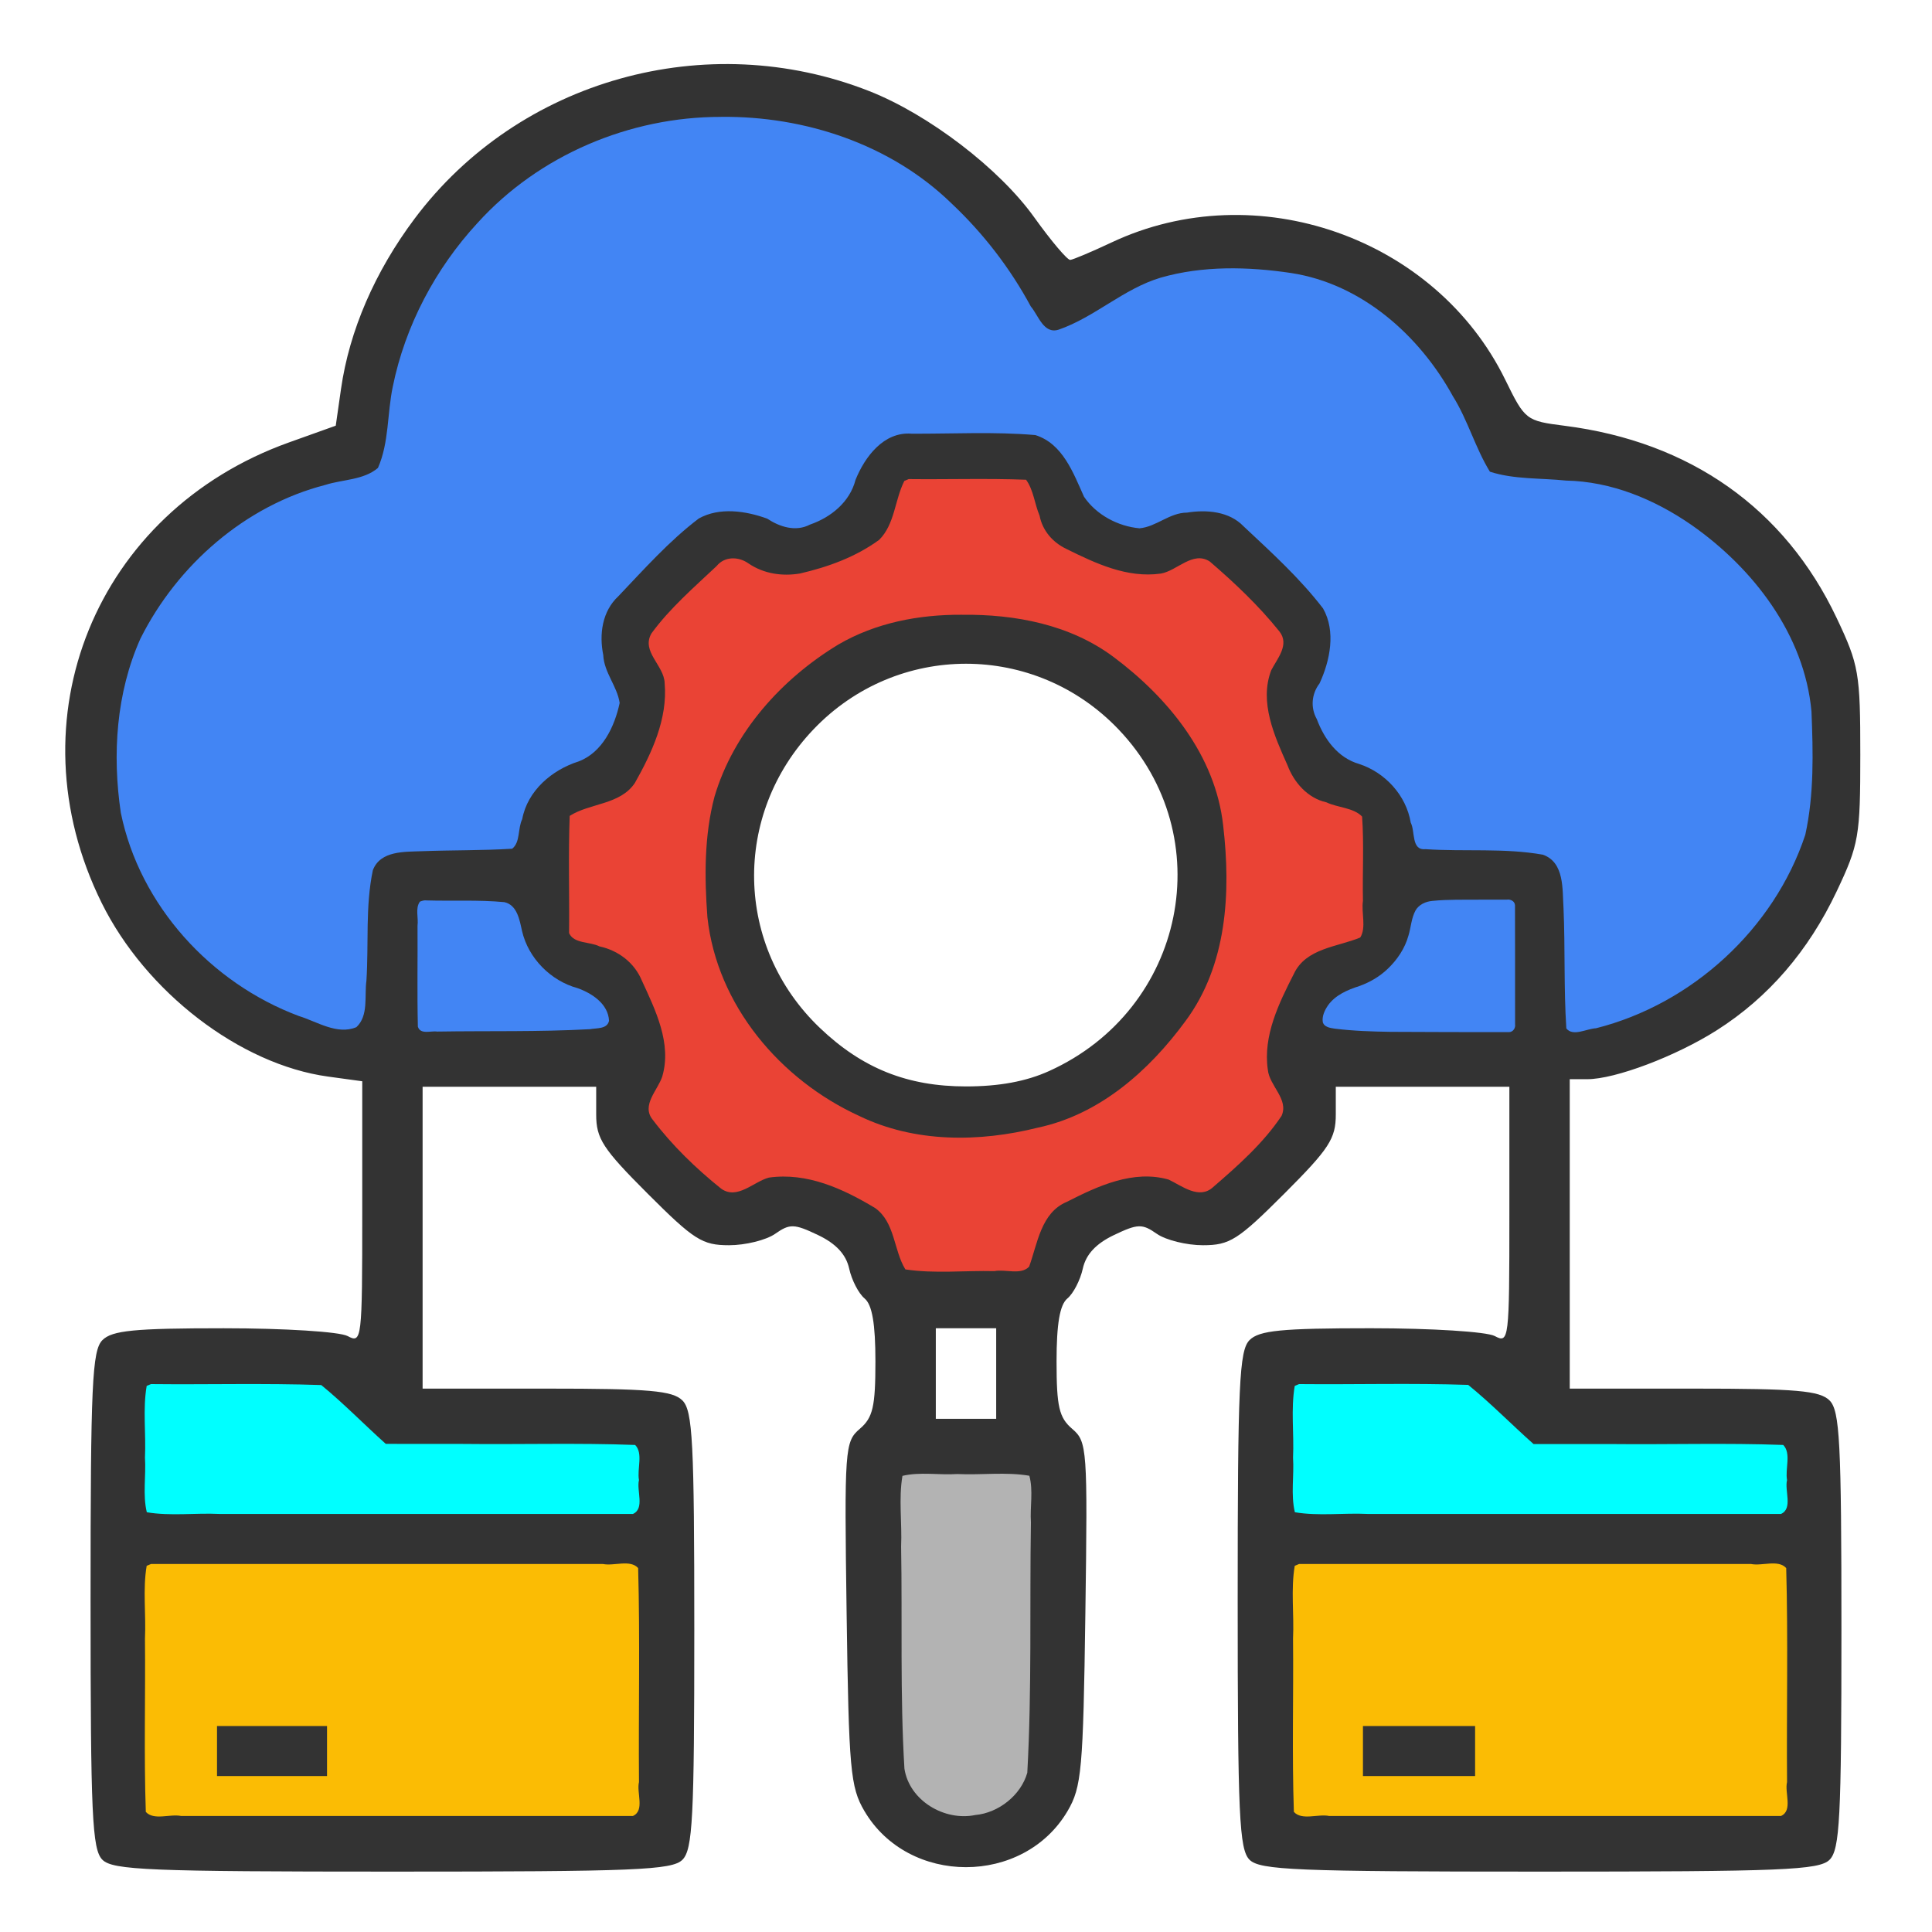 <svg xmlns="http://www.w3.org/2000/svg" width="256" height="256" viewBox="0 0 256 256"><path d="m13.571 246.43c-1.365-1.365-1.571-5.892-1.571-34.429s0.207-33.064 1.571-34.429c1.284-1.284 4.222-1.571 16.066-1.571 8.079 0 15.35 0.458 16.429 1.035 1.878 1.005 1.934 0.528 1.934-16.364v-17.399l-4.53-0.621c-11.654-1.597-24.157-11.192-30.006-23.027-12.004-24.289-0.796-51.829 24.826-61.001l6.199-2.219 0.697-4.871c1.102-7.703 4.48-15.521 9.744-22.55 13.803-18.431 38.691-25.41 60.276-16.902 7.856 3.097 17.203 10.247 21.818 16.692 2.256 3.15 4.41 5.699 4.789 5.665 0.378-0.034 2.856-1.081 5.505-2.327 19.113-8.985 42.899-0.675 52.142 18.217 2.609 5.332 2.75 5.441 7.848 6.087 16.644 2.108 29.185 10.965 36.054 25.461 2.952 6.23 3.138 7.307 3.138 18.123 0 10.817-0.186 11.894-3.138 18.123-3.744 7.903-9.047 14.048-15.862 18.382-5.424 3.45-13.477 6.494-17.178 6.494h-2.322v41h16.429c13.602 0 16.699 0.27 18 1.571 1.356 1.356 1.571 5.528 1.571 30.429s-0.215 29.073-1.571 30.429c-1.372 1.372-6.255 1.571-38.429 1.571s-37.057-0.2-38.429-1.571c-1.365-1.365-1.571-5.892-1.571-34.429s0.207-33.064 1.571-34.429c1.284-1.284 4.222-1.571 16.066-1.571 8.079 0 15.35 0.458 16.429 1.035 1.877 1.005 1.934 0.532 1.934-16v-17.035h-23v3.672c0 3.205-0.87 4.542-6.828 10.5-6.132 6.132-7.23 6.828-10.777 6.828-2.172 0-4.922-0.681-6.111-1.513-1.94-1.359-2.519-1.342-5.679 0.165-2.384 1.137-3.714 2.57-4.126 4.444-0.334 1.522-1.254 3.303-2.043 3.958-1.003 0.832-1.436 3.349-1.436 8.347 0 5.995 0.335 7.442 2.067 8.925 1.995 1.708 2.056 2.559 1.75 24.472-0.289 20.701-0.497 23.008-2.353 26.167-5.833 9.928-21.097 9.928-26.929 0-1.856-3.159-2.063-5.466-2.353-26.167-0.306-21.913-0.245-22.764 1.75-24.472 1.732-1.483 2.067-2.93 2.067-8.925 0-4.998-0.433-7.515-1.436-8.347-0.79-0.655-1.709-2.436-2.043-3.958-0.412-1.875-1.742-3.307-4.126-4.444-3.16-1.507-3.739-1.524-5.679-0.165-1.188 0.832-3.938 1.513-6.111 1.513-3.547 0-4.645-0.696-10.777-6.828-5.958-5.958-6.828-7.295-6.828-10.5v-3.672h-23v40h16.429c13.602 0 16.699 0.27 18 1.571 1.356 1.356 1.571 5.528 1.571 30.429s-0.215 29.073-1.571 30.429c-1.372 1.372-6.255 1.571-38.429 1.571s-37.057-0.2-38.429-1.571zm70.429-22.429v-16h-64v32h64zm-56 8v-4h16v8h-16zm105.69 5.826c2.268-2.131 2.314-2.569 2.314-22v-19.826h-16v19.686c0 18.835 0.094 19.786 2.174 22 2.868 3.053 8.34 3.12 11.511 0.14zm102.31-13.826v-16h-64v32h64zm-56 8v-4h16v8h-16zm-96-36v-4h-33.045l-8.679-8h-22.276v16h64zm152 0v-4h-33.045l-8.679-8h-22.276v16h64zm-104-14v-6h-8v12h8zm4.907-18.084c1.076-3.59 1.884-4.376 6.687-6.5 6.393-2.827 10.065-3.044 13.291-0.784 2.273 1.592 2.465 1.497 7.854-3.893s5.485-5.582 3.893-7.854c-2.26-3.226-2.043-6.898 0.784-13.291 2.124-4.803 2.91-5.611 6.5-6.687l4.084-1.224v-15.367l-4.084-1.224c-3.59-1.076-4.376-1.884-6.5-6.687-2.827-6.393-3.044-10.065-0.784-13.291 1.592-2.273 1.497-2.465-3.893-7.854-5.389-5.389-5.582-5.485-7.854-3.893-3.226 2.26-6.898 2.043-13.291-0.784-4.803-2.124-5.611-2.91-6.687-6.5l-1.224-4.084h-15.367l-1.224 4.084c-1.076 3.59-1.884 4.376-6.687 6.5-6.393 2.827-10.065 3.044-13.291 0.784-2.273-1.592-2.465-1.497-7.854 3.893-5.389 5.389-5.485 5.582-3.893 7.854 2.26 3.226 2.043 6.898-0.784 13.291-2.124 4.803-2.91 5.611-6.5 6.687l-4.084 1.224v15.367l4.084 1.224c3.59 1.076 4.376 1.884 6.5 6.687 2.827 6.393 3.044 10.065 0.784 13.291-1.592 2.273-1.497 2.465 3.893 7.854 5.389 5.389 5.582 5.485 7.854 3.893 3.226-2.26 6.898-2.043 13.291 0.784 4.803 2.124 5.611 2.91 6.687 6.5l1.224 4.084h15.367zm-15.862-12.967c-11.63-2.388-22.012-11.029-26.127-21.747-1.551-4.039-2.189-7.889-2.189-13.202 0-10.595 2.939-17.828 10.191-25.08 7.252-7.252 14.485-10.191 25.08-10.191s17.828 2.939 25.08 10.191 10.191 14.485 10.191 25.08-2.939 17.828-10.191 25.08c-3.833 3.833-7.33 6.244-11.105 7.656-6.809 2.547-15.054 3.419-20.93 2.213zm17.955-9.026c18.097-8.175 22.751-31.098 9.195-45.293-11.055-11.576-29.336-11.576-40.391 0-10.822 11.332-10.457 28.79 0.826 39.565 5.62 5.367 11.595 7.761 19.37 7.761 4.392 0 7.959-0.659 11-2.033zm-91-16.352c0-13.302 0.228-13.571 11.46-13.571h8.317l0.627-3.34c0.718-3.828 3.917-7.219 7.694-8.156 1.646-0.408 3.209-1.925 4.263-4.136 1.495-3.134 1.51-3.713 0.152-5.652-0.832-1.188-1.513-3.938-1.513-6.111 0-3.547 0.696-4.645 6.828-10.777s7.23-6.828 10.777-6.828c2.172 0 4.922 0.681 6.111 1.513 1.94 1.359 2.519 1.342 5.679-0.165 2.355-1.123 3.715-2.574 4.114-4.388 0.327-1.49 1.733-3.779 3.124-5.085 2.308-2.168 3.386-2.376 12.368-2.376s10.059 0.207 12.368 2.376c1.391 1.307 2.796 3.595 3.124 5.085 0.398 1.814 1.758 3.265 4.114 4.388 3.16 1.507 3.739 1.524 5.679 0.165 1.188-0.832 3.938-1.513 6.111-1.513 3.547 0 4.645 0.696 10.777 6.828 6.132 6.132 6.828 7.23 6.828 10.777 0 2.172-0.681 4.922-1.513 6.111-1.359 1.94-1.343 2.518 0.152 5.652 1.054 2.211 2.618 3.728 4.263 4.136 3.777 0.937 6.976 4.328 7.694 8.156l0.627 3.34h8.317c11.248 0 11.46 0.254 11.46 13.696v10.554l3.25-0.641c9.939-1.96 20.575-10.479 25.432-20.37 2.491-5.072 2.818-6.844 2.818-15.239 0-8.395-0.328-10.167-2.818-15.239-3.591-7.312-10.13-13.851-17.442-17.442-4.572-2.245-7.431-2.891-14.059-3.174-7.933-0.339-8.366-0.478-9.329-3-6.23-16.312-15.292-24.004-29.351-24.913-8.644-0.559-13.831 0.781-20.564 5.312-2.966 1.996-5.926 3.277-6.875 2.976-0.917-0.291-2.602-2.439-3.745-4.774-2.771-5.661-9.25-12.851-15.028-16.678-13.968-9.252-34.607-9.252-48.575 0-10.526 6.973-18.449 19.681-19.441 31.184-0.296 3.437-0.912 6.974-1.367 7.862-0.461 0.899-2.587 1.849-4.799 2.146-10.648 1.428-22.092 10.165-26.909 20.544-3.412 7.352-4.178 18.725-1.752 26.028 3.545 10.674 10.843 18.452 21.377 22.785 9.345 3.844 9.178 3.99 9.178-8.046zm31.985 9.679c-0.032-1.564-1.573-3.007-3.985-3.73-3.809-1.142-6.9-4.471-7.596-8.18-0.626-3.338-0.631-3.34-6.515-3.34h-5.889v16h12c6.6 0 11.993-0.338 11.985-0.75zm120.02-7.25v-8h-5.889c-5.885 0-5.889 2e-3 -6.515 3.34-0.696 3.709-3.787 7.037-7.596 8.18-2.412 0.723-3.953 2.166-3.985 3.73-0.008 0.412 5.385 0.75 11.985 0.75h12z" fill="#333"></path><g fill="#4285f4" stroke-width="0"><path d="m196.13 119.21c-2.112 0.025-4.233-0.053-6.338 0.166-0.876 0.078-1.771 0.47-2.225 1.26-0.563 1.03-0.602 2.241-0.943 3.347-0.469 1.69-1.49 3.202-2.737 4.385-1.05 1.016-2.385 1.801-3.784 2.294-1.559 0.501-3.183 1.194-4.154 2.58-0.428 0.636-0.797 1.414-0.672 2.196 0.195 0.688 1.009 0.773 1.604 0.866 2.439 0.303 4.901 0.382 7.356 0.42 5.239 0.039 10.478 0.029 15.717 0.038 0.538-7e-3 0.884-0.546 0.801-1.051-7e-3 -5.251 0.013-10.504-0.01-15.753-0.022-0.545-0.598-0.833-1.091-0.751-1.175 2.1e-4 -2.35 4.2e-4 -3.525 6.3e-4z" stop-color="#000000"></path><path d="m55.639 119.47c-0.647 0.905-0.168 2.142-0.315 3.191 0.031 4.455-0.061 8.931 0.046 13.374 0.333 1.103 1.751 0.517 2.604 0.653 6.734-0.108 13.479 0.058 20.205-0.317 0.871-0.167 2.287 0.013 2.521-1.116-0.107-2.231-2.255-3.641-4.169-4.321-3.539-0.959-6.531-3.958-7.362-7.589-0.319-1.43-0.633-3.422-2.332-3.806-3.423-0.325-6.88-0.128-10.316-0.229-0.314-0.046-0.592 0.053-0.882 0.16z" stop-color="#000000"></path><path d="m95.551 15.489c-12.096-0.023-24.134 5.058-32.278 14.055-5.579 6.043-9.589 13.625-11.228 21.693-0.752 3.57-0.48 7.398-1.965 10.765-1.899 1.621-4.666 1.516-6.949 2.244-10.634 2.734-19.645 10.633-24.523 20.373-3.212 7.179-3.746 15.363-2.6 23.07 2.502 12.286 11.937 22.592 23.597 26.941 2.403 0.737 5.07 2.551 7.62 1.474 1.642-1.529 1.043-4.153 1.328-6.157 0.312-4.875-0.157-9.829 0.849-14.628 0.997-2.644 4.271-2.434 6.533-2.531 3.947-0.149 7.965-0.082 11.931-0.327 1.103-0.873 0.72-2.671 1.33-3.915 0.697-3.77 3.939-6.534 7.467-7.649 3.167-1.196 4.787-4.645 5.446-7.754-0.329-2.219-2.067-4.023-2.174-6.346-0.56-2.756-0.145-5.808 2.006-7.798 3.401-3.571 6.753-7.345 10.66-10.299 2.739-1.526 6.223-1.007 9.056 0.023 1.661 1.098 3.78 1.781 5.668 0.789 2.772-0.954 5.277-2.985 6.034-5.917 1.231-3.065 3.75-6.429 7.439-6.127 5.46 0.025 10.955-0.286 16.396 0.184 3.638 1.144 5.023 5.024 6.442 8.166 1.615 2.396 4.513 3.936 7.36 4.186 2.239-0.204 3.966-2.069 6.288-2.079 2.613-0.419 5.603-0.162 7.492 1.811 3.678 3.449 7.463 6.878 10.537 10.889 1.721 3.03 0.928 6.913-0.465 9.931-1.065 1.393-1.222 3.21-0.361 4.742 0.987 2.637 2.774 5.12 5.602 5.933 3.456 1.128 6.24 4.161 6.842 7.778 0.609 1.162 0.041 3.699 1.948 3.512 5.188 0.346 10.443-0.177 15.562 0.732 2.894 1.026 2.567 4.628 2.733 7.084 0.23 5.279 0.029 10.673 0.373 15.935 0.881 1.121 2.674 0.037 3.927-0.02 12.711-3.202 23.608-13.168 27.736-25.636 1.175-5.339 1.038-10.897 0.82-16.333-0.919-10.192-7.732-19.013-15.908-24.728-4.897-3.391-10.618-5.76-16.637-5.876-3.343-0.352-6.849-0.134-10.064-1.174-1.947-3.161-2.924-6.843-4.908-10.005-4.435-8.076-12.092-14.887-21.425-16.321-5.711-0.851-11.702-0.993-17.292 0.614-4.911 1.46-8.713 5.219-13.51 6.886-2.005 0.651-2.695-1.901-3.701-3.071-2.743-5.088-6.306-9.701-10.517-13.664-8.041-7.821-19.424-11.58-30.518-11.457z" stop-color="#000000"></path></g><g stroke-width="0"><path d="m119.58 195.56c-0.522 3.031-0.039 6.255-0.178 9.36 0.172 9.81-0.151 19.643 0.44 29.438 0.652 4.239 5.301 6.984 9.395 6.141 3.079-0.283 6.041-2.62 6.885-5.602 0.613-11.04 0.304-22.116 0.481-33.17-0.136-2.047 0.329-4.213-0.208-6.181-3.088-0.537-6.373-0.076-9.537-0.229-2.404 0.155-4.962-0.314-7.28 0.243z" fill="#b3b3b3" stop-color="#000000"></path><path d="m19.436 183.64c-0.531 3.077-0.076 6.347-0.227 9.498 0.157 2.399-0.317 4.926 0.243 7.243 3.124 0.532 6.441 0.072 9.639 0.226h54.776c1.598-0.72 0.455-3.082 0.8-4.489-0.272-1.48 0.583-3.549-0.506-4.654-7.549-0.284-15.198-0.052-22.786-0.137-3.419-3e-3 -6.838-5e-3 -10.258-8e-3 -2.87-2.566-5.586-5.375-8.549-7.792-7.478-0.262-15.046-0.048-22.559-0.129-0.191 0.081-0.382 0.161-0.574 0.242z" fill="#0ff" stop-color="#000000"></path><path d="m171.56 183.64c-0.53 3.077-0.076 6.346-0.226 9.497 0.157 2.399-0.317 4.926 0.243 7.243 3.124 0.532 6.441 0.072 9.639 0.226h54.776c1.598-0.72 0.455-3.082 0.8-4.489-0.272-1.48 0.584-3.55-0.506-4.654-7.555-0.279-15.211-0.04-22.805-0.119h-10.278c-2.905-2.582-5.66-5.404-8.658-7.838-7.429-0.254-14.947-0.035-22.411-0.108-0.191 0.081-0.382 0.162-0.574 0.243z" fill="#0ff" stop-color="#000000"></path><path d="m119.83 63.727c-1.282 2.525-1.253 5.73-3.332 7.803-3.135 2.282-6.767 3.6-10.504 4.463-2.367 0.393-4.801 0.033-6.811-1.334-1.31-0.933-3.164-0.975-4.235 0.352-2.997 2.825-6.177 5.568-8.617 8.903-1.425 2.421 1.689 4.252 1.741 6.622 0.414 4.717-1.718 9.255-3.943 13.2-1.933 2.917-5.975 2.666-8.64 4.372-0.195 5.157-0.027 10.356-0.083 15.529 0.637 1.433 2.736 1.113 4.024 1.762 2.494 0.537 4.638 2.157 5.62 4.533 1.798 3.903 3.99 8.327 2.705 12.709-0.587 1.809-2.814 3.808-1.271 5.721 2.597 3.427 5.737 6.468 9.087 9.152 2.133 1.504 4.287-0.938 6.311-1.477 5.045-0.705 9.764 1.439 14.079 4.034 2.65 1.893 2.443 5.596 4.006 8.131 3.863 0.586 7.875 0.133 11.791 0.228 1.474-0.287 3.502 0.564 4.606-0.592 1.121-3.066 1.559-7.154 4.999-8.588 4.118-2.102 8.814-4.283 13.492-2.949 1.76 0.838 4.04 2.694 5.884 1.001 3.294-2.847 6.646-5.806 9.076-9.448 0.991-2.212-1.635-3.987-1.823-6.128-0.649-4.488 1.475-8.813 3.459-12.7 1.601-3.399 5.769-3.544 8.786-4.799 0.836-1.328 0.124-3.286 0.36-4.849-0.074-3.718 0.148-7.497-0.111-11.178-1.127-1.187-3.221-1.17-4.731-1.887-2.509-0.558-4.314-2.668-5.154-4.914-1.725-3.852-3.774-8.374-2.154-12.591 0.805-1.558 2.472-3.405 1.069-5.155-2.721-3.392-5.919-6.418-9.213-9.25-2.233-1.455-4.333 1.233-6.483 1.599-4.475 0.63-8.648-1.353-12.502-3.258-1.814-0.86-3.18-2.417-3.569-4.424-0.65-1.51-0.793-3.388-1.791-4.754-5.165-0.196-10.373-0.027-15.554-0.084-0.191 0.081-0.382 0.162-0.574 0.243zm7.645 17.733c7.02-0.078 14.301 1.281 20.08 5.593 7.232 5.403 13.499 13.063 14.52 22.315 1.04 8.887 0.523 18.5-4.987 25.923-4.836 6.598-11.373 12.386-19.55 14.125-7.778 1.949-16.334 2.019-23.675-1.542-10.485-4.791-18.856-14.681-20.126-26.323-0.396-5.282-0.437-10.791 0.938-15.987 2.517-8.518 8.885-15.608 16.422-20.166 4.953-2.886 10.677-3.976 16.379-3.939z" fill="#ea4335" stop-color="#000000"></path><path d="m19.435 207.48c-0.532 3.124-0.072 6.441-0.226 9.639 0.074 7.648-0.147 15.356 0.111 22.966 1.056 1.17 3.189 0.243 4.663 0.539h59.885c1.598-0.72 0.455-3.082 0.8-4.489-0.074-9.445 0.147-18.951-0.111-28.359-1.056-1.17-3.189-0.243-4.663-0.539h-59.885c-0.191 0.081-0.382 0.162-0.574 0.243zm16.609 21.224h7.289v6.631h-14.578v-6.631h7.289z" fill="#fbbc04" stop-color="#000000"></path><path d="m171.56 207.48c-0.532 3.124-0.072 6.441-0.226 9.639 0.074 7.648-0.147 15.356 0.111 22.966 1.056 1.17 3.189 0.243 4.663 0.539h59.885c1.598-0.72 0.455-3.082 0.8-4.489-0.074-9.445 0.147-18.951-0.111-28.359-1.056-1.17-3.189-0.243-4.663-0.539h-59.885c-0.191 0.081-0.382 0.162-0.574 0.243zm16.467 21.224h7.431v6.631h-14.861v-6.631h7.431z" fill="#fbbc04" stop-color="#000000"></path></g></svg>